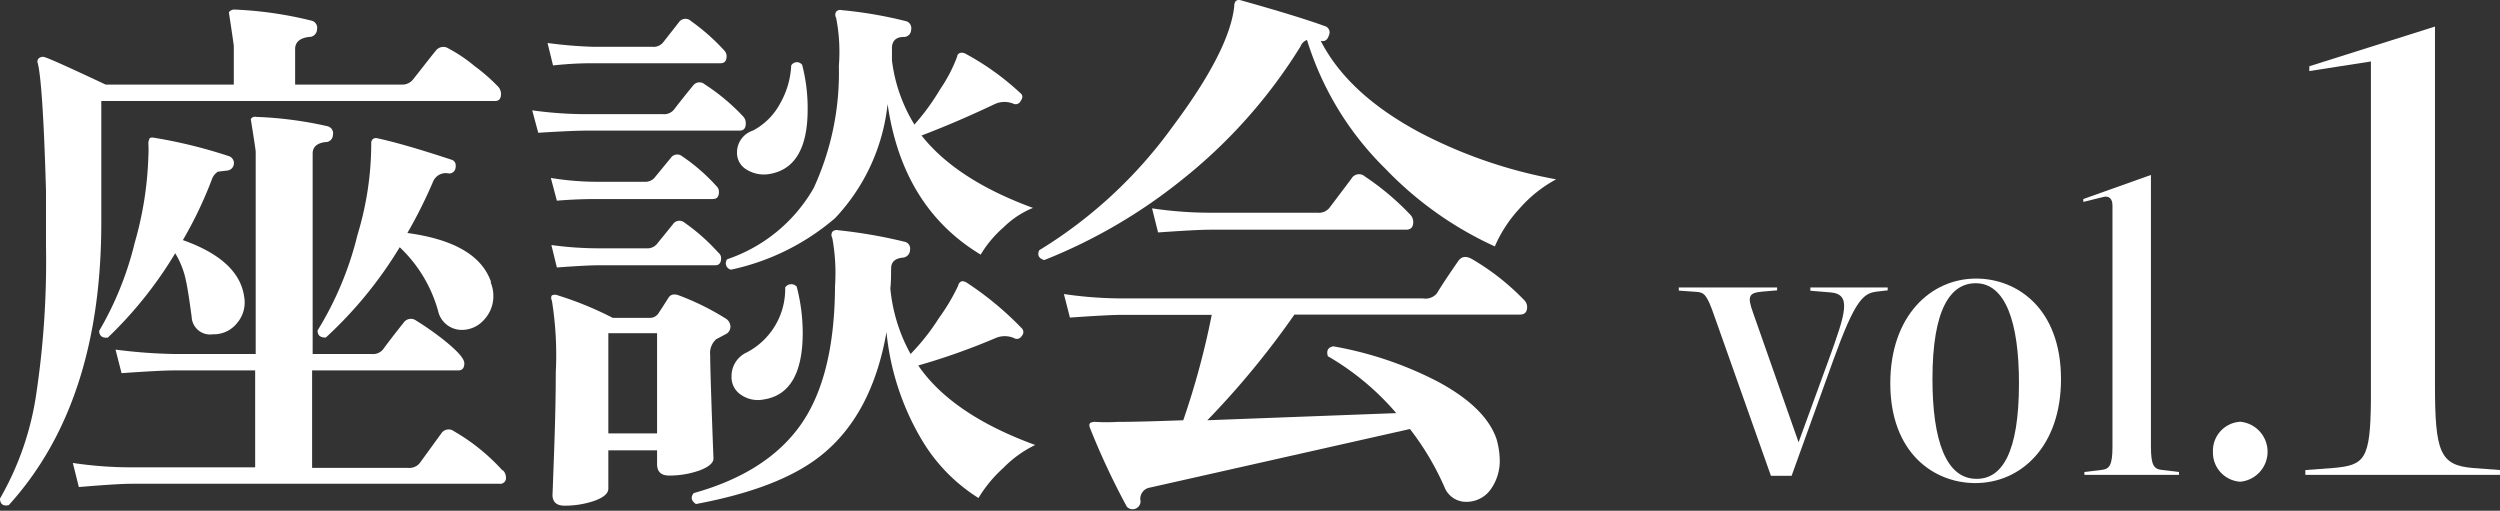<svg xmlns="http://www.w3.org/2000/svg" width="182.63" height="37.31" viewBox="0 0 182.63 37.31"><rect x="0" y="0" width="182.63" height="37.31" fill="#333333" stroke="none"/><defs><style>.cls-1{fill:#fff;}</style></defs><g id="レイヤー_2" data-name="レイヤー 2"><g id="レイヤー_1-2" data-name="レイヤー 1"><path class="cls-1" d="M36.4,6.34a.81.81,0,0,1,.2.52c0,.35-.15.52-.44.52H7.4v8.88Q7.4,29.46.64,36.9C.24,37,0,36.82,0,36.42A21.54,21.54,0,0,0,2.6,29.1a65.45,65.45,0,0,0,.76-11.16c0-1.25,0-2.6,0-4C3.21,8.65,3,5.55,2.76,4.62a.32.32,0,0,1,.1-.38.44.44,0,0,1,.42-.06c.35.11,1.83.77,4.44,2h9.36V3.38c0-.08-.12-.91-.36-2.48a.48.48,0,0,1,.44-.2,27.92,27.92,0,0,1,5.56.8.54.54,0,0,1,.44.64.57.57,0,0,1-.6.56c-.64.08-1,.37-1,.88v2.6h7.76a1,1,0,0,0,.84-.36c.48-.59,1-1.29,1.68-2.12a.68.68,0,0,1,.92-.16,10.93,10.93,0,0,1,1.9,1.28A13.41,13.41,0,0,1,36.4,6.34Zm.32,28a.72.72,0,0,1,.24.52.42.42,0,0,1-.48.48H9.6q-1,0-3.84.24l-.44-1.76a28.82,28.82,0,0,0,4.24.32h9.08V27.06H12.72c-.67,0-2,.07-3.84.2l-.44-1.72a38.71,38.71,0,0,0,4.24.32h6V11.1q0-.16-.36-2.4a.36.36,0,0,1,.4-.16,27.88,27.88,0,0,1,5.2.68.53.53,0,0,1,.4.64.53.53,0,0,1-.56.52c-.61.08-.92.36-.92.84V25.86h4.32A.93.93,0,0,0,28,25.5c.35-.48.84-1.12,1.48-1.92a.64.64,0,0,1,.92-.16,21.11,21.11,0,0,1,2,1.4c1,.8,1.52,1.37,1.52,1.72s-.15.52-.44.52H22.8v7.12h7a1,1,0,0,0,.84-.32l1.6-2.2a.64.64,0,0,1,.92-.16A14.63,14.63,0,0,1,36.72,34.38ZM17.84,21.7a2.32,2.32,0,0,1-.52,1.9,2.17,2.17,0,0,1-1.76.82A1.35,1.35,0,0,1,14,23.14c-.16-1.2-.29-2.05-.4-2.56a6.27,6.27,0,0,0-.8-2.08,29.58,29.58,0,0,1-4.92,6.16c-.4.05-.61-.11-.64-.48a23.77,23.77,0,0,0,2.6-6.44,25.46,25.46,0,0,0,1-6.36,8,8,0,0,0,0-.88.69.69,0,0,1,.08-.36c0-.08.16-.11.32-.08a35.91,35.91,0,0,1,5.52,1.36.54.54,0,0,1,.32.6.54.54,0,0,1-.48.44l-.68.08a1.07,1.07,0,0,0-.44.56,29.89,29.89,0,0,1-2.12,4.44Q17.48,19,17.84,21.7Zm18-1.08a2.54,2.54,0,0,1,.2,1,2.49,2.49,0,0,1-.68,1.74,2.15,2.15,0,0,1-1.64.74A1.77,1.77,0,0,1,32,22.7a10.13,10.13,0,0,0-2.8-4.64,30.13,30.13,0,0,1-5.4,6.6c-.4,0-.6-.15-.6-.52a24.18,24.18,0,0,0,2.92-7,22.88,22.88,0,0,0,1-6.68.38.38,0,0,1,.12-.3.35.35,0,0,1,.32-.06q1.88.4,5.4,1.56c.27.08.37.28.32.6a.46.46,0,0,1-.56.4,1,1,0,0,0-1.08.6,34.69,34.69,0,0,1-1.88,3.76C33.19,17.49,35.21,18.67,35.88,20.62Z"/><path class="cls-1" d="M54.32,8.54a.71.71,0,0,1,.16.48c0,.35-.15.52-.44.52h-11c-.8,0-2,.05-3.72.16l-.44-1.64A28.68,28.68,0,0,0,43,8.34h5.44A.92.92,0,0,0,49.24,8c.45-.59.92-1.17,1.4-1.76a.58.58,0,0,1,.84-.08A15,15,0,0,1,54.32,8.54ZM52.92,3.7a.62.62,0,0,1,.16.4c0,.35-.15.52-.44.52H43.4c-.51,0-1.52,0-3,.16L40,3.14a31.55,31.55,0,0,0,3.4.28h4.28a.89.89,0,0,0,.76-.32l1.16-1.48a.58.58,0,0,1,.88-.08A15.18,15.18,0,0,1,52.92,3.7ZM53,23.26a.71.71,0,0,1,.36.6.61.61,0,0,1-.36.56l-.68.36a1.35,1.35,0,0,0-.44,1.16q0,1.24.24,7.56c0,.32-.35.61-1,.86a6.54,6.54,0,0,1-2.24.38c-.59,0-.88-.28-.88-.84v-1H44.44v2.8c0,.35-.35.64-1,.88a6.68,6.68,0,0,1-2.2.36c-.59,0-.88-.27-.88-.8q0,.16.12-3.18c.08-2.23.12-4.14.12-5.74a25,25,0,0,0-.28-5.24c-.08-.19-.07-.32,0-.4a.5.5,0,0,1,.44,0,24.76,24.76,0,0,1,4,1.64h2.72a.73.73,0,0,0,.64-.36c.16-.24.4-.61.72-1.12.16-.24.41-.29.76-.16A19,19,0,0,1,53,23.26Zm-.64-9.64a.54.54,0,0,1,.16.4c0,.35-.15.52-.44.52h-8.4c-.51,0-1.52,0-3,.12L40.24,13a21.25,21.25,0,0,0,3.4.28h3.44A.89.89,0,0,0,47.8,13L49,11.54a.57.57,0,0,1,.84-.12A13.72,13.72,0,0,1,52.36,13.62Zm.12,4.84a.51.51,0,0,1,.2.4c0,.35-.15.52-.44.52H43.68c-.51,0-1.52.05-3,.16l-.4-1.64a25.17,25.17,0,0,0,3.4.24H47.2a.93.93,0,0,0,.76-.28l1.2-1.48a.57.57,0,0,1,.84-.12A14.55,14.55,0,0,1,52.48,18.46ZM48,31.66V24.34H44.44v7.32Zm27.64.84a8.23,8.23,0,0,0-2.34,1.68,9.62,9.62,0,0,0-1.82,2.2,12.56,12.56,0,0,1-4.16-4.28,19,19,0,0,1-2.56-7.84q-1.08,6.16-4.92,9.12-3,2.32-9,3.44c-.35-.24-.4-.51-.16-.8q5.35-1.49,7.82-5T61,20.9a14.17,14.17,0,0,0-.2-3.52.43.43,0,0,1,0-.44.43.43,0,0,1,.44-.12,36.14,36.14,0,0,1,4.84.84.51.51,0,0,1,.4.6.57.57,0,0,1-.52.56c-.56.05-.85.31-.86.76s0,1-.06,1.48a12.22,12.22,0,0,0,1.48,4.8,15.94,15.94,0,0,0,2.08-2.64A14.37,14.37,0,0,0,70,20.86a.39.39,0,0,1,.28-.32.7.7,0,0,1,.36.12,23.34,23.34,0,0,1,4,3.32.39.39,0,0,1,0,.56.4.4,0,0,1-.56.16,1.69,1.69,0,0,0-1.36,0,48.48,48.48,0,0,1-5.64,2Q69.52,30.27,75.6,32.5Zm-.16-17.32a6.59,6.59,0,0,0-2.16,1.42,8.26,8.26,0,0,0-1.68,2q-5.71-3.44-6.8-11A14.31,14.31,0,0,1,61,15.94,17.16,17.16,0,0,1,53.4,19.7a.48.48,0,0,1-.28-.76,11.53,11.53,0,0,0,6.32-5.2,20.08,20.08,0,0,0,1.84-8.92,12.92,12.92,0,0,0-.2-3.52.43.43,0,0,1,0-.44.38.38,0,0,1,.4-.12,31,31,0,0,1,4.68.8.53.53,0,0,1,.4.64A.53.53,0,0,1,66,2.7c-.56,0-.84.32-.84.8,0,.27,0,.57,0,.92A11.62,11.62,0,0,0,66.8,9.1a16.71,16.71,0,0,0,1.88-2.58,11,11,0,0,0,1.24-2.38.31.31,0,0,1,.24-.28.58.58,0,0,1,.4.08,19.21,19.21,0,0,1,4,2.88c.16.13.17.32,0,.56a.4.4,0,0,1-.52.2,1.71,1.71,0,0,0-1.32,0c-1.79.85-3.59,1.63-5.4,2.32Q69.88,13.14,75.44,15.18ZM58.2,20.94a13.36,13.36,0,0,1,.44,3.36q0,4.44-2.84,4.88a2.17,2.17,0,0,1-1.64-.32,1.54,1.54,0,0,1-.72-1.36,1.9,1.9,0,0,1,1.12-1.76A5.22,5.22,0,0,0,57.36,21,.53.53,0,0,1,58.2,20.94Zm.4-16.2A12.57,12.57,0,0,1,59,8c0,2.85-.95,4.43-2.84,4.72a2.38,2.38,0,0,1-1.6-.32,1.41,1.41,0,0,1-.72-1.28A1.67,1.67,0,0,1,55,9.54a4.78,4.78,0,0,0,2-2,6.17,6.17,0,0,0,.8-2.76A.48.48,0,0,1,58.6,4.74Z"/><path class="cls-1" d="M113.68,13.1A9.56,9.56,0,0,0,111,15.24,9.72,9.72,0,0,0,109.2,18a26,26,0,0,1-8-5.68,22.43,22.43,0,0,1-5.72-9.4.8.8,0,0,0-.48.48,37.82,37.82,0,0,1-8.64,9.72A38.87,38.87,0,0,1,76.28,19q-.6-.19-.36-.72a33.6,33.6,0,0,0,9.72-9Q89.79,3.74,90.16.5q0-.6.48-.48,4.27,1.2,6.12,1.88a.48.48,0,0,1,.32.68c-.11.35-.31.48-.6.4q2,3.91,7.28,6.72A34.88,34.88,0,0,0,113.68,13.1Zm-2.36,8.8a.72.72,0,0,1,.24.52c0,.37-.17.56-.52.56H94.56A61.92,61.92,0,0,1,88.2,30.7L102,30.18a19.31,19.31,0,0,0-5-4.16c-.11-.4,0-.64.4-.72A26.5,26.5,0,0,1,105,27.86q3.52,1.88,4.32,4.2a5.81,5.81,0,0,1,.24,1.6,3.55,3.55,0,0,1-.6,2,2.17,2.17,0,0,1-1.84,1,1.69,1.69,0,0,1-1.6-1.08A20.05,20.05,0,0,0,103,31.34l-19,4.28a.83.83,0,0,0-.68,1,.58.58,0,0,1-1,.4,53.88,53.88,0,0,1-2.68-5.72c-.08-.19-.08-.32,0-.4a.69.69,0,0,1,.36-.08,13.79,13.79,0,0,0,1.64,0q1.56,0,4.8-.12A58.48,58.48,0,0,0,88.52,23H82c-.67,0-2,.07-3.84.2l-.44-1.72a29.34,29.34,0,0,0,4.24.32h22a1.08,1.08,0,0,0,1-.36c.32-.53.84-1.32,1.56-2.36.24-.35.57-.4,1-.16A17.46,17.46,0,0,1,111.32,21.9ZM103,15.66a.77.77,0,0,1,.24.56c0,.37-.17.56-.52.56H88.4c-.67,0-1.93.07-3.8.2l-.44-1.76a28.82,28.82,0,0,0,4.24.32h7.84a1,1,0,0,0,.88-.36l1.6-2.12a.64.64,0,0,1,1-.16A19.24,19.24,0,0,1,103,15.66Z"/><path class="cls-1" d="M137.9,21v.21l-.78.09c-1,.12-1.59.57-3.19,5l-3.05,8.46,0,0v0h-1.51l-4.16-11.75c-.51-1.45-.7-1.66-1.3-1.69l-1.27-.09V21h7.18v.21l-1.05.09c-1,.09-1.16.3-.7,1.56l3.32,9.45,2.19-6c1.24-3.42,1.72-4.83.13-4.95l-1.46-.12V21Z"/><path class="cls-1" d="M138.09,28c0-4.92,2.95-7.65,6.27-7.65,3,0,6.2,2.19,6.2,7.35,0,4.89-2.91,7.59-6.26,7.59C141.31,35.29,138.09,33.13,138.09,28Zm9.4,0c0-4.5-1-7.31-3.16-7.31-1.81,0-3.16,1.82-3.16,7,0,4.5,1,7.29,3.21,7.29C146.22,35,147.49,33.13,147.49,28Z"/><path class="cls-1" d="M152.27,34.69v-.21l1.24-.15c.59-.06.81-.33.81-1.71V15c0-.49-.27-.72-.67-.61l-1.46.36,0-.21,4.94-1.76V32.62c0,1.38.22,1.65.81,1.71l1.24.15v.21Z"/><path class="cls-1" d="M161.66,33a2.12,2.12,0,0,1,2-2.19,2.2,2.2,0,0,1,0,4.38A2.13,2.13,0,0,1,161.66,33Z"/><path class="cls-1" d="M168.41,34.69v-.35l2-.15c2.34-.2,2.75-.6,2.79-4.95V4.49l-4.5.7V4.84l9.18-2.9V28.09c0,4.95.36,5.9,2.79,6.1l2,.15v.35Z"/></g></g></svg>